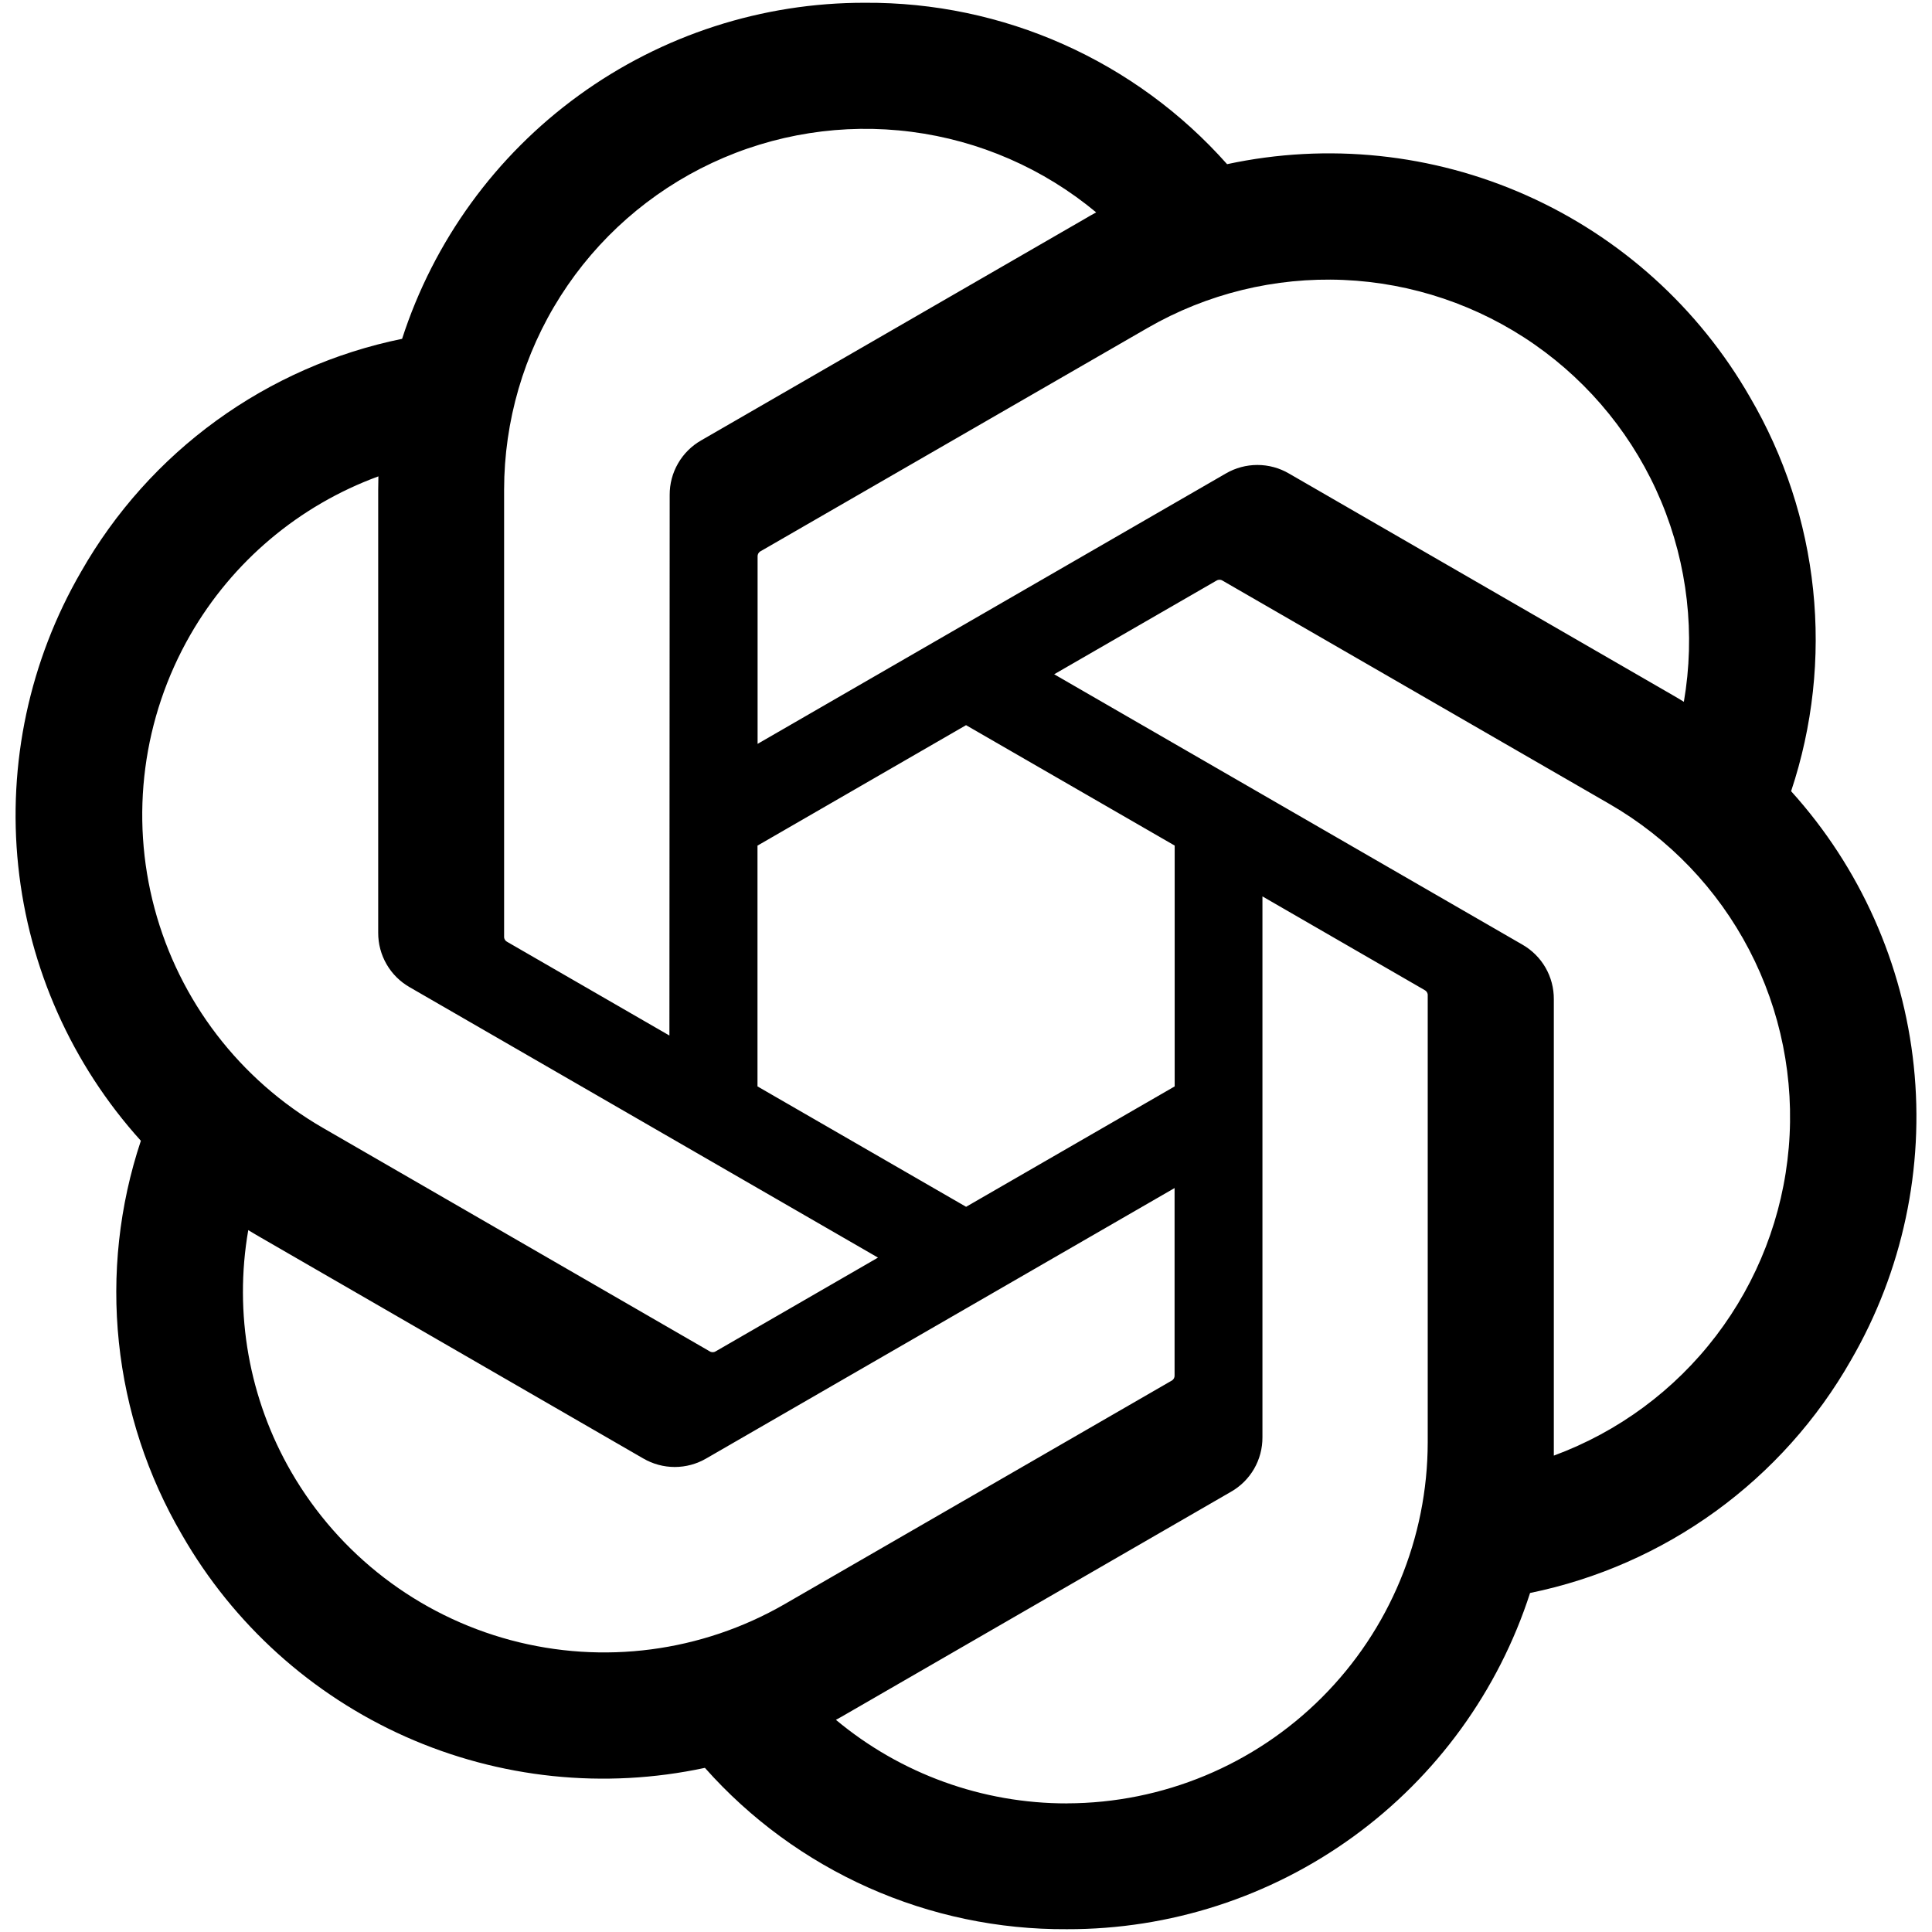 <svg width="78" height="78" viewBox="0 0 78 78" fill="none" xmlns="http://www.w3.org/2000/svg">
<path d="M72.312 31.943C73.184 29.325 73.487 26.551 73.2 23.806C72.913 21.062 72.043 18.41 70.648 16.029C68.58 12.428 65.421 9.577 61.627 7.887C57.834 6.197 53.601 5.756 49.541 6.628C47.709 4.564 45.458 2.915 42.938 1.791C40.418 0.667 37.687 0.095 34.928 0.112C30.777 0.102 26.73 1.411 23.37 3.849C20.01 6.287 17.511 9.729 16.234 13.679C13.529 14.232 10.974 15.357 8.739 16.978C6.504 18.599 4.642 20.679 3.276 23.078C1.192 26.67 0.303 30.83 0.736 34.96C1.169 39.09 2.903 42.975 5.687 46.056C4.815 48.674 4.512 51.449 4.8 54.194C5.087 56.938 5.957 59.59 7.351 61.971C9.42 65.573 12.579 68.424 16.372 70.114C20.166 71.803 24.398 72.244 28.459 71.373C30.29 73.437 32.542 75.085 35.062 76.209C37.583 77.332 40.314 77.904 43.073 77.887C47.227 77.898 51.276 76.589 54.637 74.149C57.998 71.71 60.497 68.265 61.773 64.313C64.478 63.759 67.033 62.634 69.267 61.013C71.501 59.392 73.364 57.312 74.729 54.913C76.811 51.322 77.698 47.162 77.264 43.034C76.83 38.906 75.096 35.022 72.312 31.943ZM43.079 72.808C39.669 72.813 36.366 71.619 33.748 69.434C33.866 69.37 34.074 69.257 34.209 69.174L49.694 60.229C50.084 60.008 50.407 59.687 50.631 59.3C50.855 58.912 50.971 58.472 50.968 58.024V36.19L57.513 39.97C57.547 39.987 57.577 40.012 57.599 40.043C57.622 40.074 57.636 40.111 57.641 40.149V58.23C57.637 62.093 56.101 65.796 53.371 68.528C50.641 71.26 46.94 72.798 43.077 72.806L43.079 72.808ZM11.761 59.43C10.054 56.479 9.439 53.022 10.023 49.663C10.14 49.733 10.338 49.855 10.484 49.937L25.97 58.882C26.356 59.107 26.795 59.226 27.241 59.226C27.688 59.226 28.127 59.107 28.513 58.882L47.421 47.965V55.526C47.423 55.564 47.416 55.602 47.4 55.637C47.383 55.672 47.359 55.703 47.328 55.726L31.673 64.766C28.324 66.695 24.347 67.216 20.614 66.216C16.881 65.215 13.697 62.775 11.761 59.43ZM7.688 25.623C9.389 22.668 12.075 20.405 15.277 19.232C15.277 19.364 15.269 19.602 15.269 19.765V37.656C15.267 38.103 15.383 38.542 15.607 38.929C15.83 39.316 16.153 39.636 16.541 39.857L35.447 50.773L28.902 54.553C28.87 54.575 28.832 54.588 28.794 54.591C28.755 54.595 28.716 54.588 28.68 54.573L13.022 45.527C9.679 43.591 7.24 40.408 6.24 36.677C5.24 32.945 5.761 28.972 7.688 25.623ZM61.468 38.14L42.56 27.222L49.107 23.444C49.139 23.423 49.176 23.41 49.214 23.407C49.253 23.403 49.291 23.409 49.327 23.424L64.984 32.462C67.382 33.848 69.336 35.888 70.617 38.344C71.898 40.8 72.453 43.57 72.217 46.33C71.981 49.09 70.963 51.726 69.283 53.928C67.604 56.131 65.331 57.809 62.732 58.767V40.341C62.735 39.895 62.62 39.456 62.398 39.069C62.176 38.683 61.855 38.362 61.468 38.14ZM67.982 28.334C67.831 28.24 67.678 28.148 67.523 28.06L52.035 19.115C51.649 18.89 51.211 18.772 50.764 18.772C50.317 18.772 49.878 18.89 49.492 19.115L30.586 30.032V22.471C30.584 22.433 30.591 22.395 30.607 22.36C30.624 22.325 30.648 22.294 30.679 22.271L46.332 13.239C48.731 11.856 51.474 11.184 54.24 11.302C57.007 11.421 59.682 12.325 61.954 13.908C64.225 15.492 65.999 17.689 67.067 20.244C68.134 22.799 68.451 25.605 67.982 28.334ZM27.026 41.807L20.479 38.027C20.445 38.01 20.415 37.985 20.393 37.954C20.371 37.922 20.357 37.886 20.352 37.848V19.767C20.355 16.998 21.145 14.287 22.632 11.951C24.119 9.615 26.241 7.751 28.748 6.577C31.256 5.403 34.046 4.967 36.792 5.321C39.539 5.674 42.127 6.803 44.255 8.574C44.101 8.658 43.948 8.745 43.797 8.835L28.309 17.779C27.921 18 27.598 18.321 27.375 18.708C27.151 19.095 27.035 19.534 27.037 19.981L27.026 41.807ZM30.582 34.14L39.002 29.277L47.425 34.138V43.861L39.004 48.722L30.582 43.861V34.14Z" fill="black"/>
</svg>
